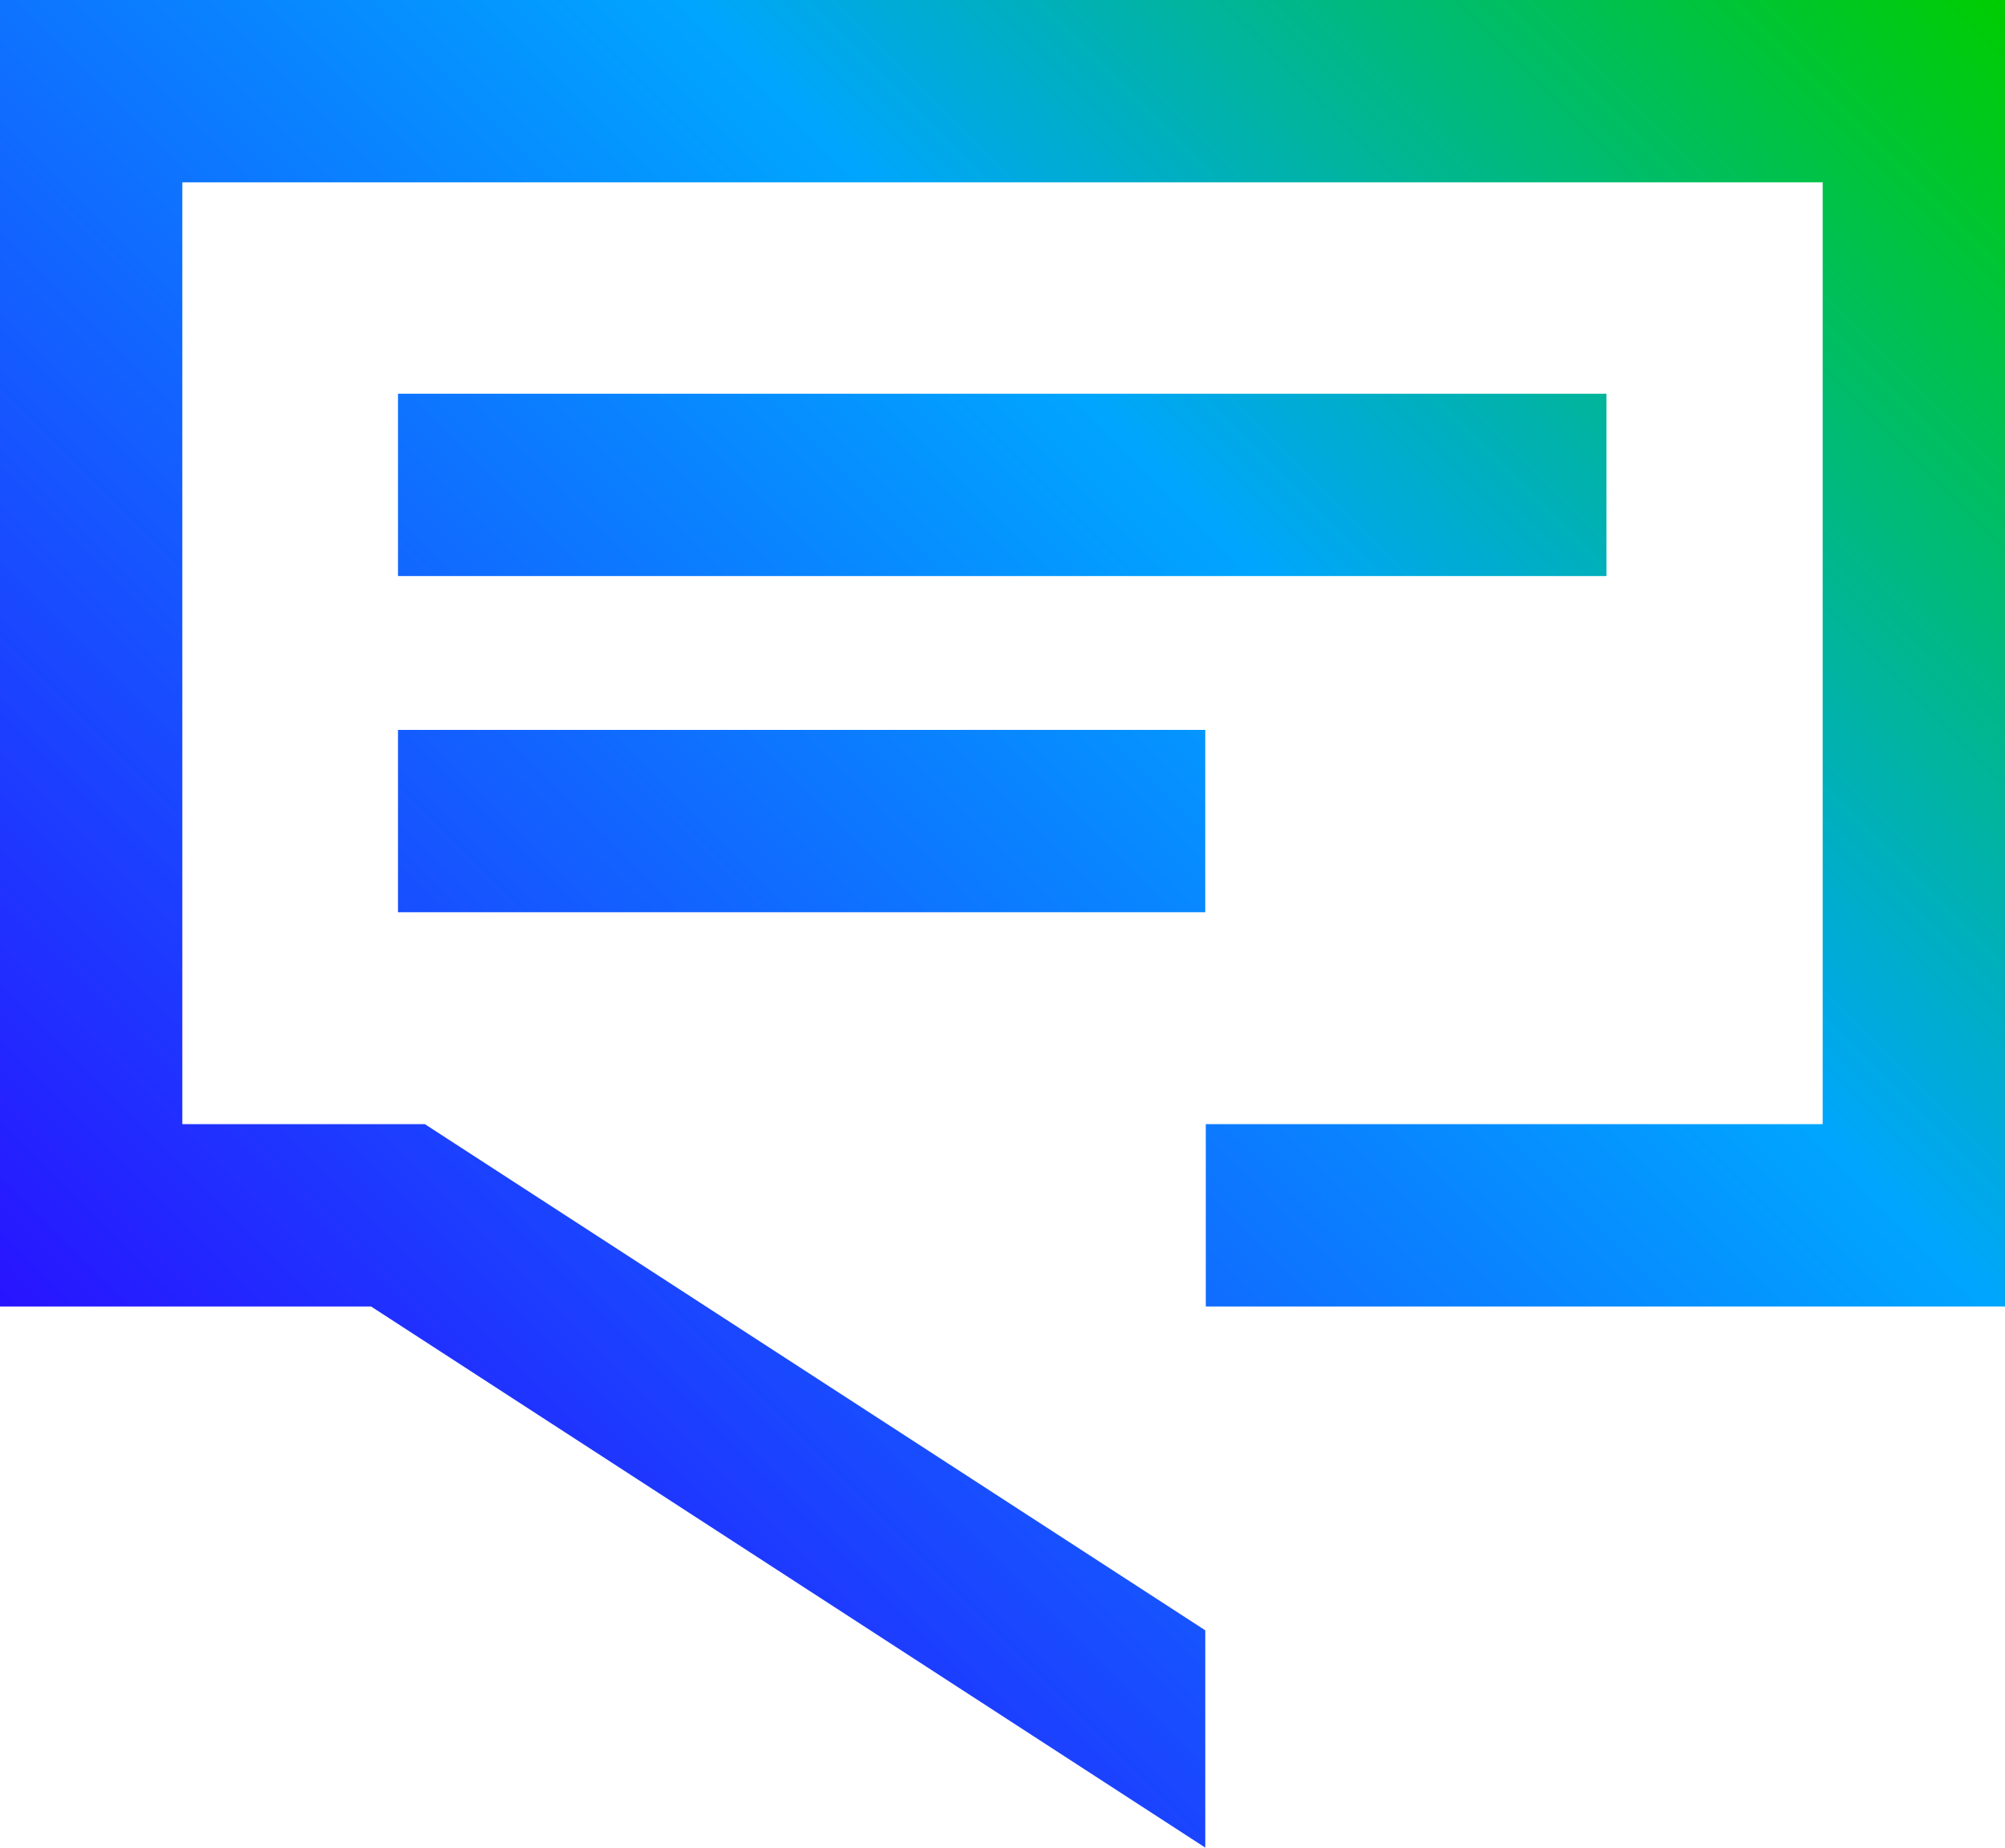<?xml version="1.0" encoding="utf-8"?>
<!-- Generator: Adobe Illustrator 26.4.1, SVG Export Plug-In . SVG Version: 6.00 Build 0)  -->
<svg version="1.1" id="Layer_1" xmlns="http://www.w3.org/2000/svg" xmlns:xlink="http://www.w3.org/1999/xlink" x="0px" y="0px"
	 viewBox="0 0 372.8 343.5" style="enable-background:new 0 0 372.8 343.5;" xml:space="preserve">
<style type="text/css">
	.st0{fill:url(#SVGID_1_);}
</style>
<linearGradient id="SVGID_1_" gradientUnits="userSpaceOnUse" x1="32.475" y1="70.025" x2="340.325" y2="377.875" gradientTransform="matrix(1 0 0 -1 0 345.4)">
	<stop  offset="0" style="stop-color:#2814FF"/>
	<stop  offset="0.6" style="stop-color:#00A5FF"/>
	<stop  offset="1" style="stop-color:#00CD00"/>
</linearGradient>
<path class="st0" d="M298.8,107.1H74V73.2h224.7v33.9H298.8z M74,169.6h150.1v-33.9H74V169.6z M0,0v242.9h69l155.1,100.6v-40.4
	L79,209H33.9V33.9h305V209H224.2v33.9h148.6V0H0z"/>
</svg>
